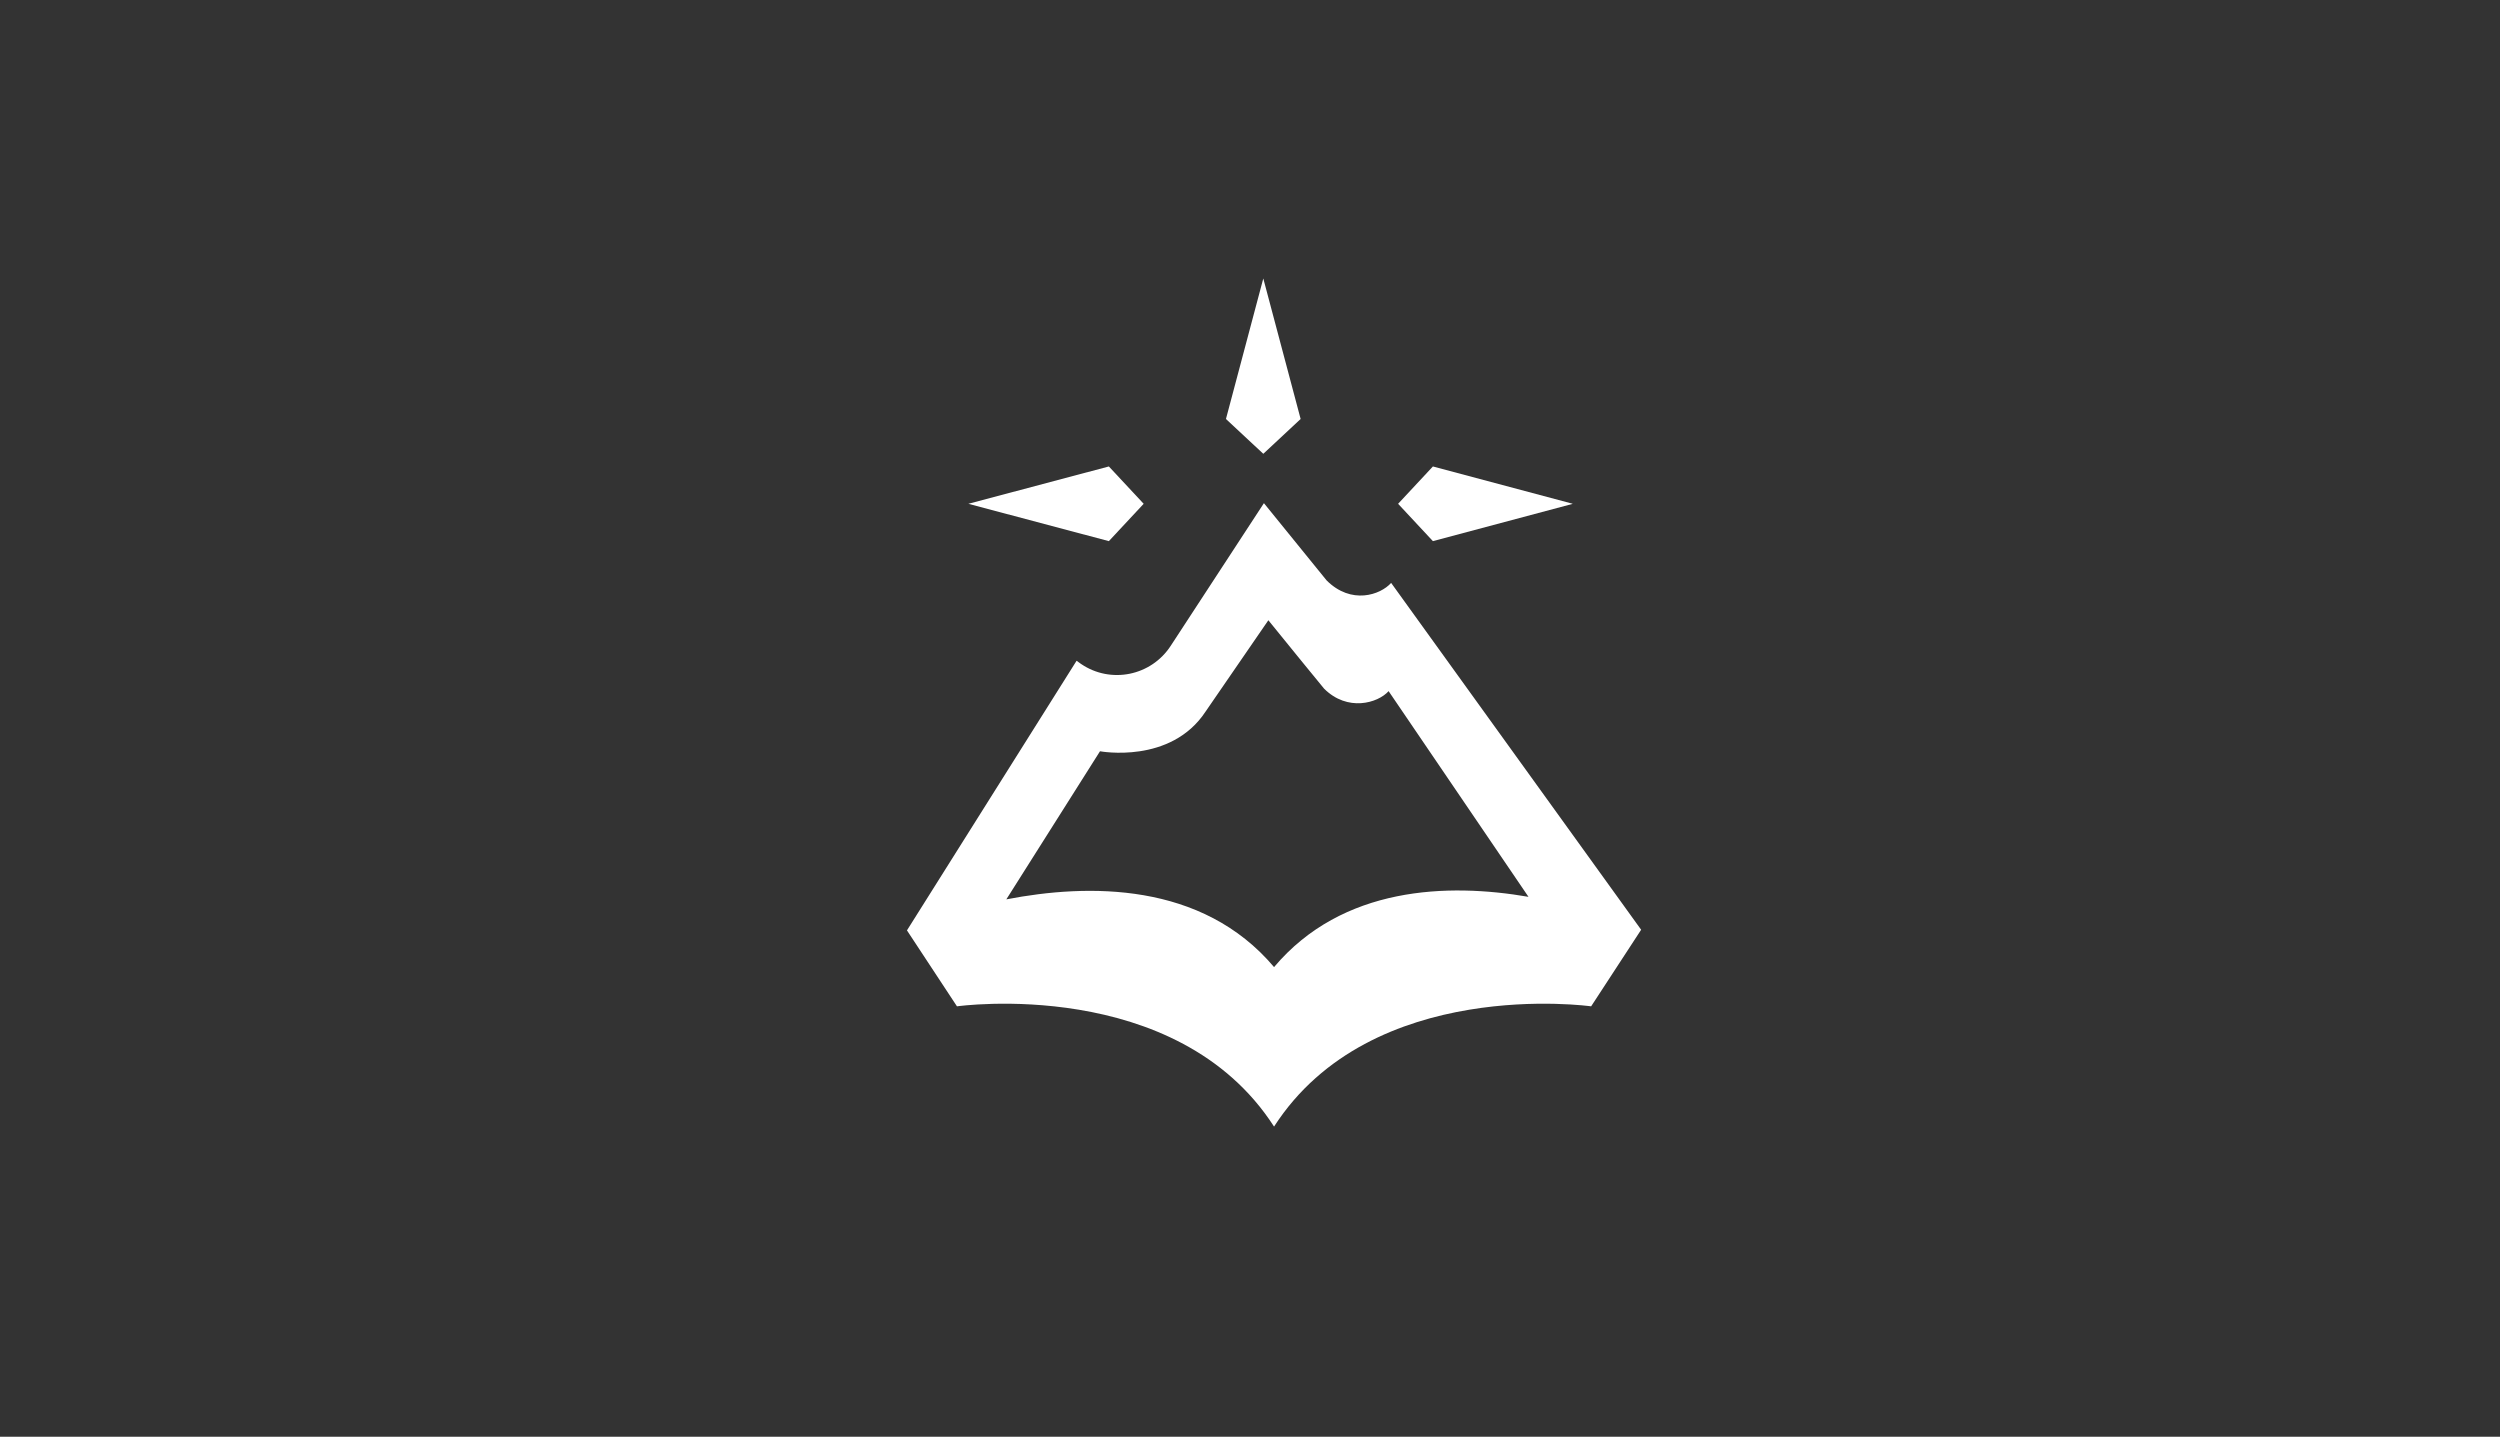 <?xml version="1.0" encoding="utf-8"?>
<!-- Generator: Adobe Illustrator 26.2.1, SVG Export Plug-In . SVG Version: 6.00 Build 0)  -->
<svg version="1.1" id="White" xmlns="http://www.w3.org/2000/svg" xmlns:xlink="http://www.w3.org/1999/xlink" x="0px" y="0px"
	 viewBox="0 0 395 227" style="enable-background:new 0 0 395 227;" xml:space="preserve">
<rect x="0" y="0" width="395" height="227" fill="#333333" stroke="none"/>
<style type="text/css">
	.st0{fill:#FFFFFF;}
</style>
<path class="st0" d="M209.3,150.3"/>
<polygon class="st0" points="199.6,44 193.7,66.2 199.6,71.7 205.5,66.2 "/>
<path class="st0" d="M219.8,92.1c-1.7,1.9-6.3,3.5-10.2-0.4l-9.9-12.2L185,102c-3.1,4.8-9.5,6.1-14.2,2.9l-0.7-0.5l-26.8,42.6
	l7.9,12c0,0,34.7-4.9,50.1,19c15.4-23.9,50.1-19,50.1-19l7.9-12.1L219.8,92.1z M173.8,118.7c0,0,11.2,2.1,16.7-6.3l9.9-14.4l5.2,6.4
	l3.6,4.4c3.7,3.7,8.5,2.3,10.2,0.4l22.1,32.5c-12.7-2.2-29.4-1.7-40.2,11.1c-11.4-13.5-29.4-13.2-42.3-10.7L173.8,118.7z"/>
<polygon class="st0" points="153,79.6 175.2,85.5 180.7,79.6 175.2,73.7 "/>
<polygon class="st0" points="248.5,79.6 226.4,85.5 220.9,79.6 226.4,73.7 "/>
</svg>
